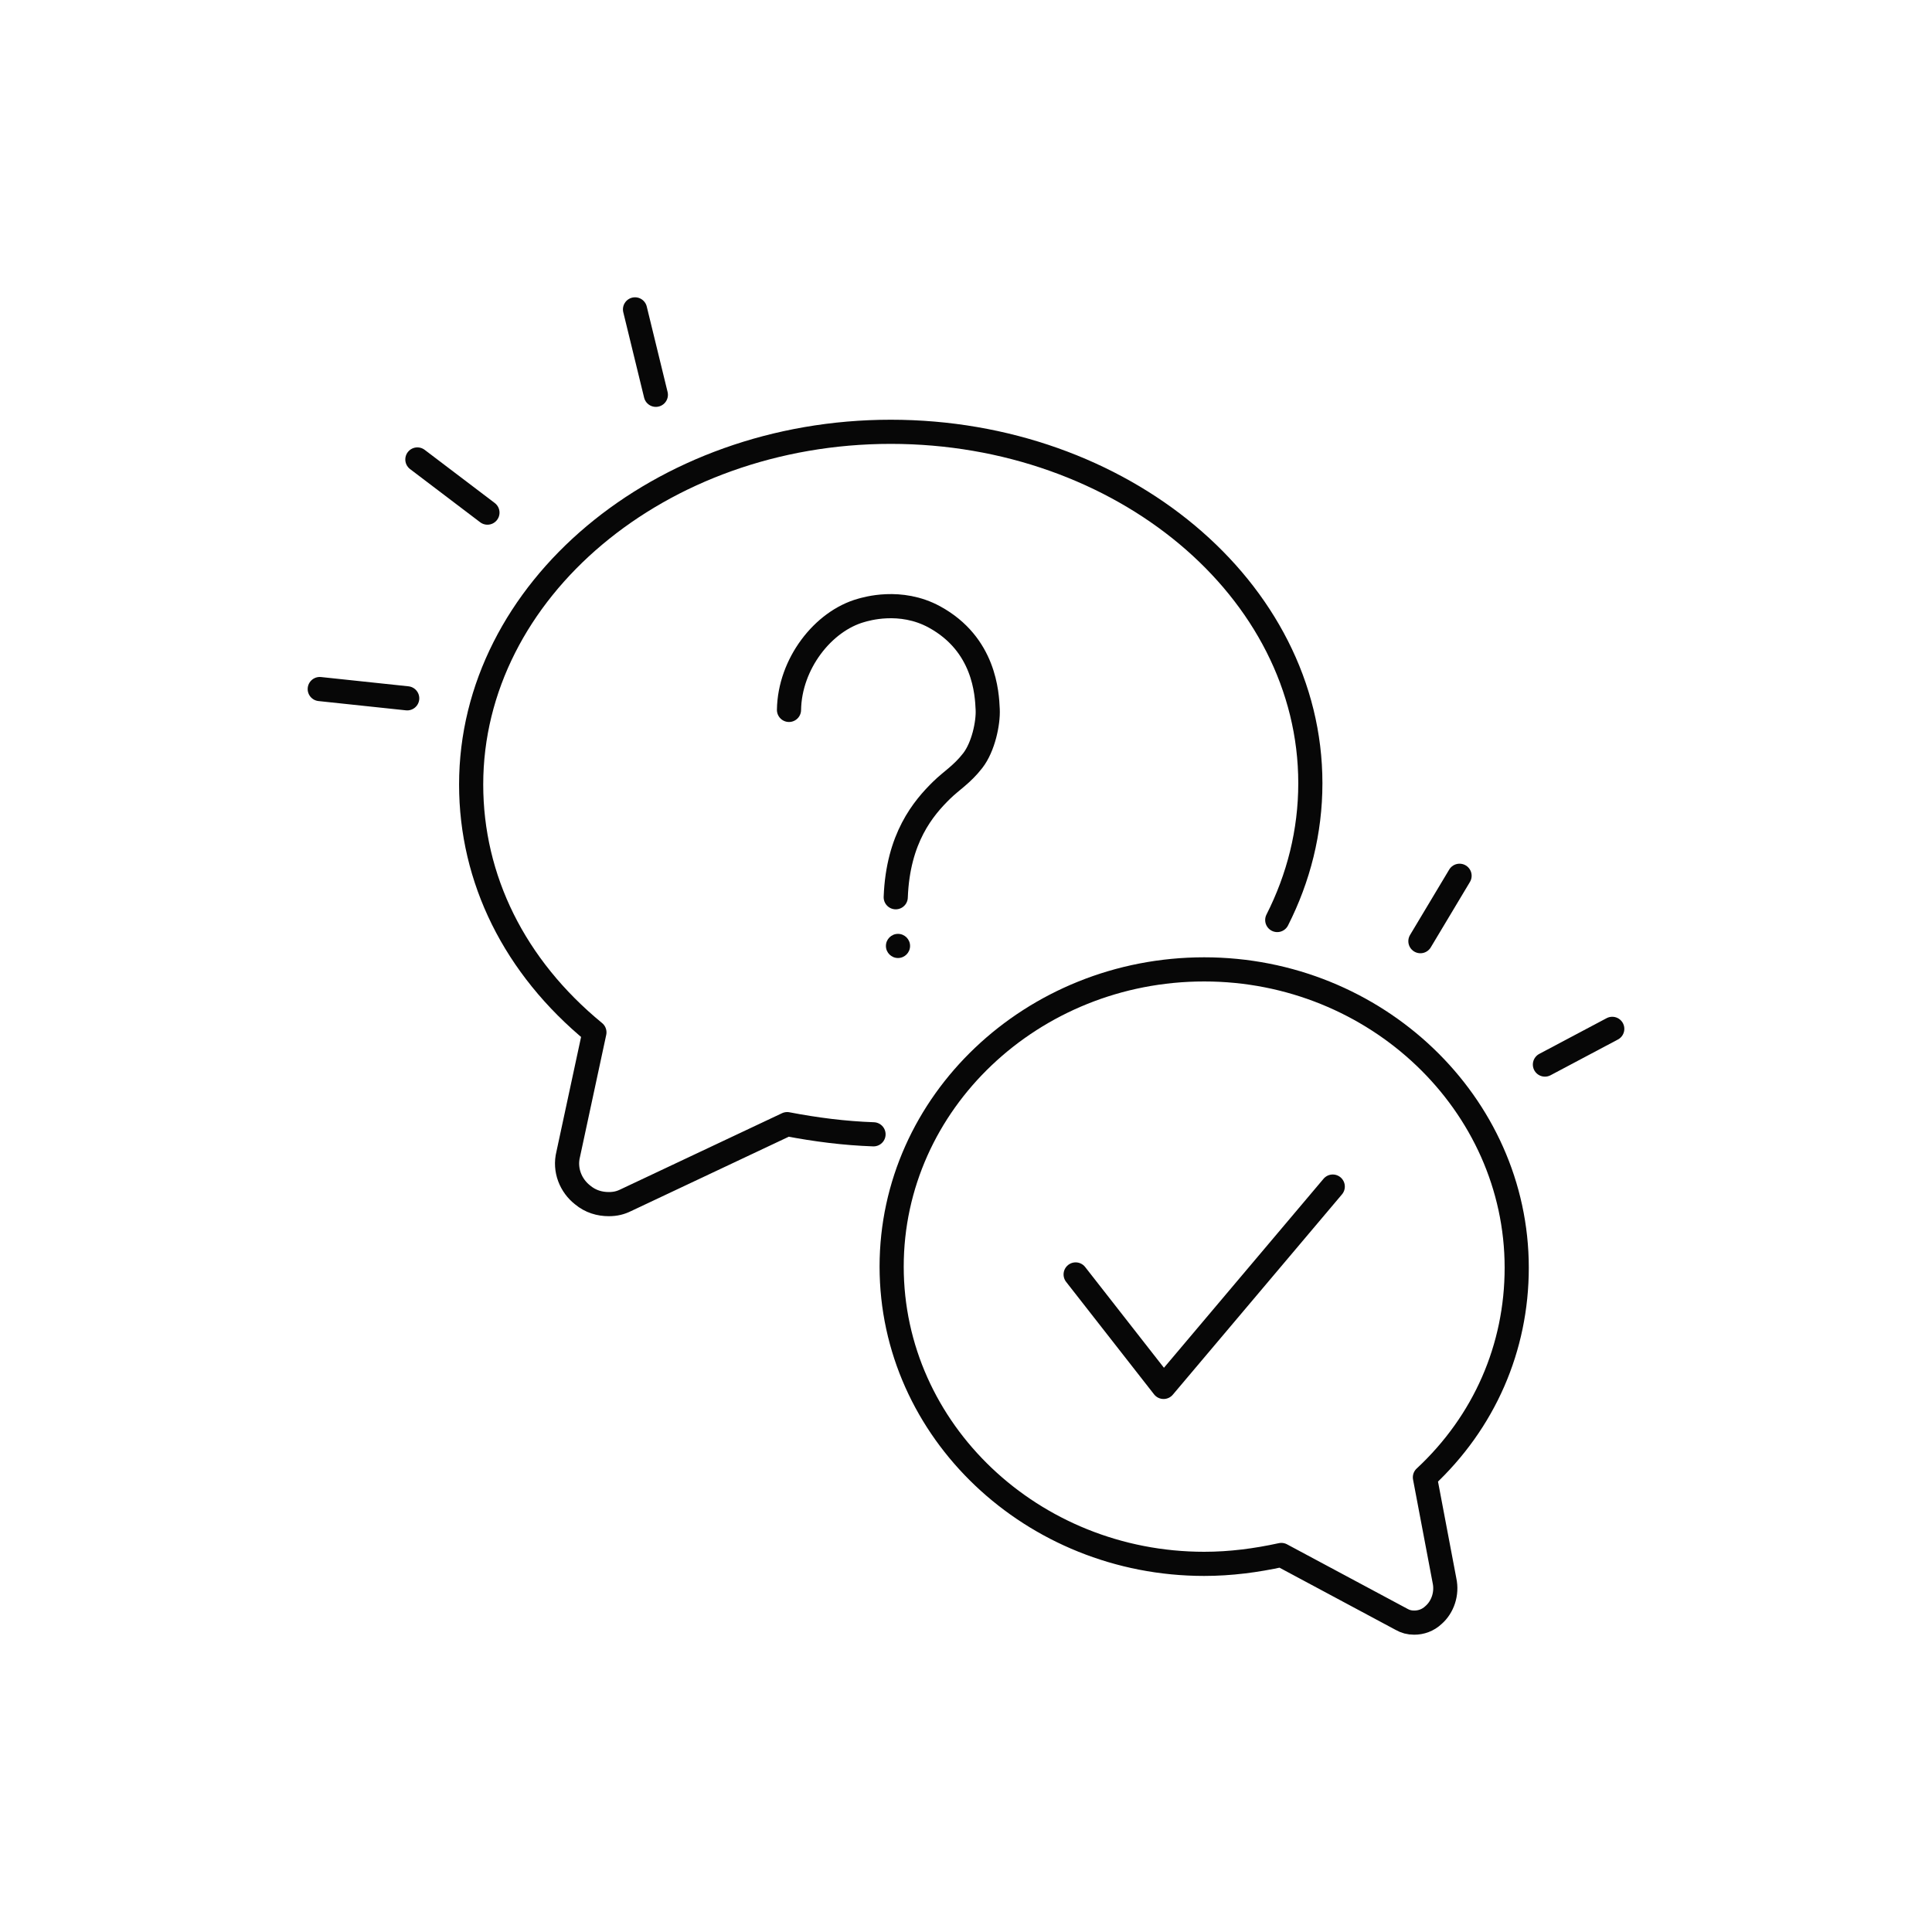<?xml version="1.0" encoding="UTF-8"?><svg id="Calque_2" xmlns="http://www.w3.org/2000/svg" viewBox="0 0 60 60"><defs><style>.cls-1,.cls-2{fill:none;}.cls-1,.cls-3{stroke-width:0px;}.cls-2{stroke:#070707;stroke-linecap:round;stroke-linejoin:round;stroke-width:.75px;}.cls-3{fill:#070707;}</style></defs><g id="Réassurance-CDV-virtuelle"><line class="cls-2" x1="9.93" y1="21.399" x2="12.646" y2="21.687"/><line class="cls-2" x1="12.962" y1="14.269" x2="15.138" y2="15.92"/><line class="cls-2" x1="19.721" y1="9.608" x2="20.368" y2="12.261"/><path class="cls-2" d="m39.666,28.572c.662-1.306,1.028-2.741,1.028-4.248,0-6.027-5.864-10.914-13.031-10.914-7.167-0-13.031,4.927-13.031,10.954,0,2.932,1.344,5.66,3.828,7.697h0s-.814,3.787-.814,3.787c-.122.489.082.977.448,1.262.244.204.529.285.814.285.204,0,.366-.041.529-.122l5.009-2.362c.886.17,1.772.284,2.682.316"/><circle class="cls-3" cx="27.888" cy="29.377" r=".375"/><path class="cls-2" d="m24.503,22.047c.021-1.43,1.059-2.761,2.243-3.091.135-.037,1.214-.374,2.274.204,1.56.852,1.632,2.38,1.654,2.876.019.417-.134,1.16-.465,1.586-.335.431-.658.617-.959.911-.577.564-1.363,1.495-1.432,3.332"/><polyline class="cls-2" points="33.405 39.579 36.136 43.072 41.39 36.85"/><path class="cls-2" d="m44.252,45.88l.607,3.203c.091.413-.061.827-.334,1.068-.182.172-.394.241-.607.241-.152,0-.273-.034-.394-.103l-3.731-1.998c-.788.172-1.577.276-2.396.276-5.338,0-9.706-4.133-9.706-9.231s4.367-9.231,9.706-9.231c5.338-0,9.706,4.168,9.706,9.266,0,2.48-1.001,4.788-2.851,6.51h0Z"/><line class="cls-2" x1="50.07" y1="31.952" x2="47.979" y2="33.061"/><line class="cls-2" x1="45.328" y1="27.198" x2="44.112" y2="29.229"/><rect class="cls-1" width="60" height="60"/></g></svg>
